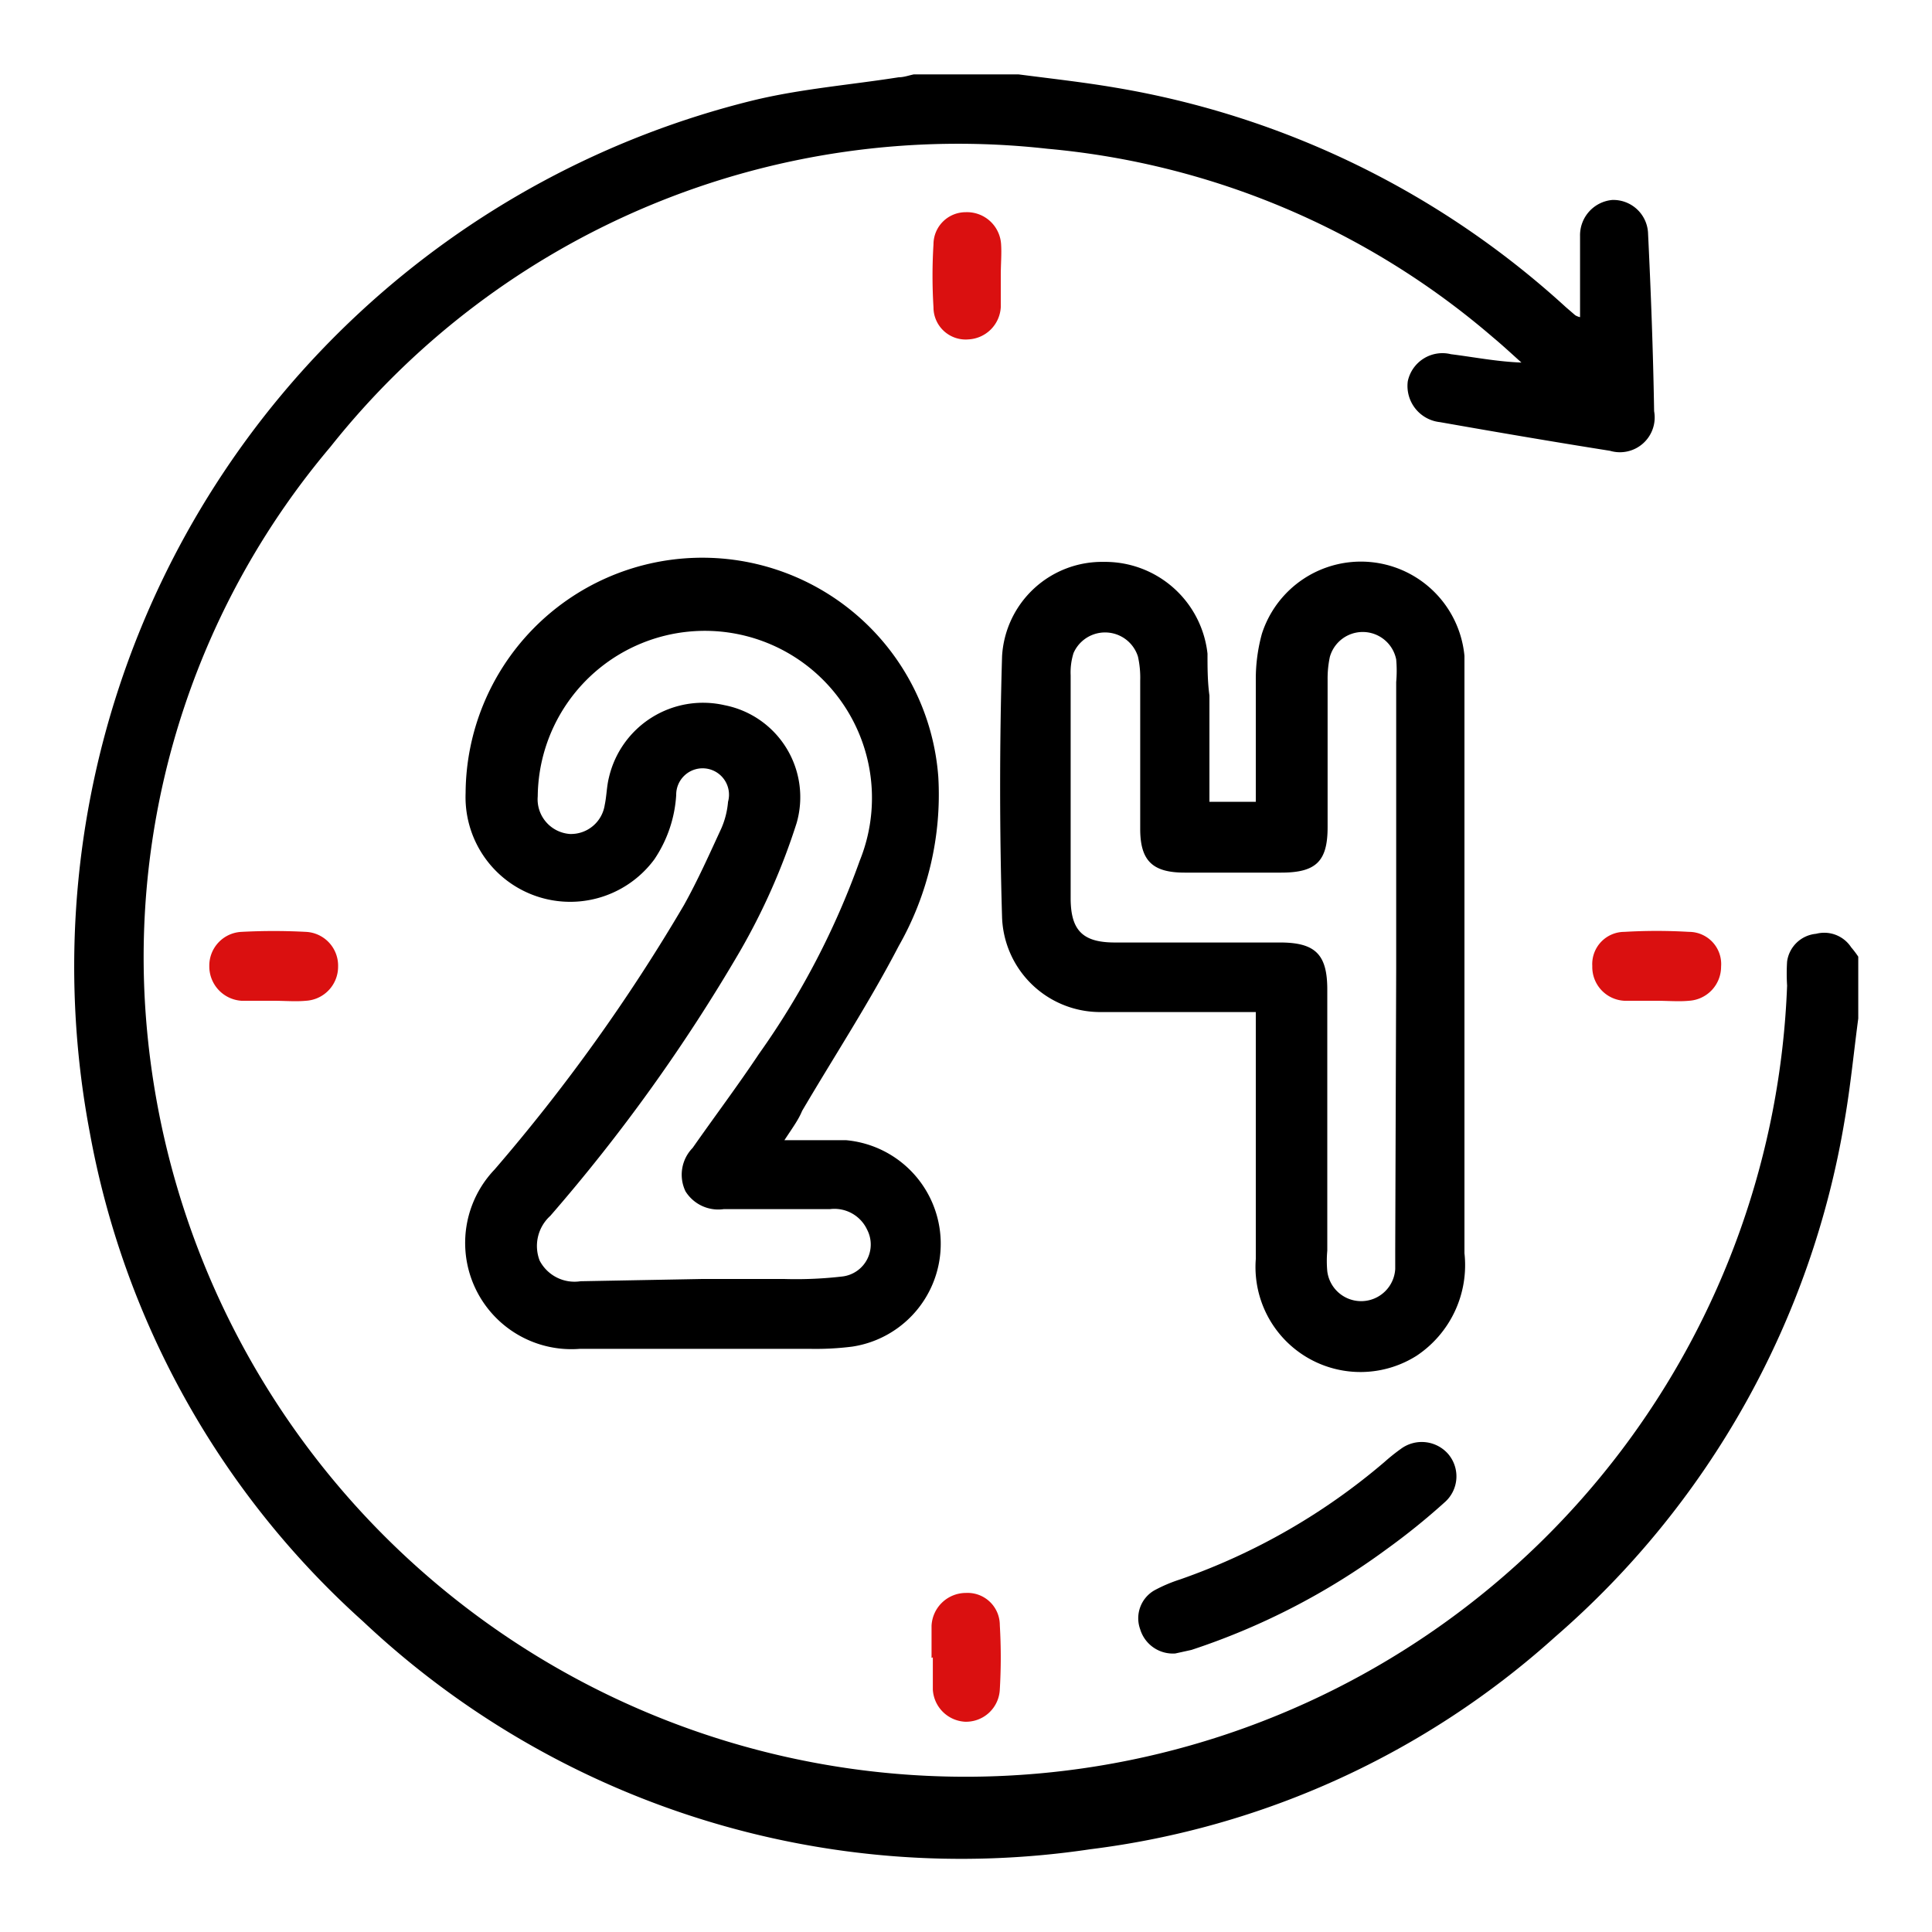 <?xml version="1.0" encoding="UTF-8"?> <svg xmlns="http://www.w3.org/2000/svg" id="katman_1" data-name="katman 1" viewBox="0 0 60 60"><defs><style>.cls-1{fill:#da1010}</style></defs><path d="M57.71 31.63c-.14 1.05-.24 2.1-.42 3.14a27.1 27.1 0 0 1-9 16.07 26.43 26.43 0 0 1-14.43 6.59 27.09 27.09 0 0 1-22.59-7.08 26.84 26.84 0 0 1-8.48-15.17A27.7 27.7 0 0 1 23.38 3.12c1.48-.36 3-.48 4.53-.72.16 0 .32-.06.47-.09h3.25c1 .13 2 .24 3 .41a27.43 27.43 0 0 1 14 6.82l.29.25a.5.5 0 0 0 .15.06V7.33a1.1 1.1 0 0 1 1-1.12 1.08 1.08 0 0 1 1.11 1c.09 1.85.16 3.71.19 5.56A1.08 1.08 0 0 1 50 14c-1.77-.28-3.52-.58-5.28-.89a1.13 1.13 0 0 1-1-1.27 1.1 1.1 0 0 1 1.34-.84c.72.09 1.42.23 2.19.26-.29-.26-.58-.53-.88-.78a24.58 24.58 0 0 0-13.84-5.86 24.89 24.89 0 0 0-22.27 9.26A24.55 24.55 0 0 0 4.5 31.11a25.53 25.53 0 0 0 51-.5 6 6 0 0 1 0-.75 1 1 0 0 1 .9-.86 1 1 0 0 1 1.09.42 3 3 0 0 1 .22.29Z"></path><path d="M24.36 35.41h1.92a3.23 3.23 0 0 1 .19 6.41 9 9 0 0 1-1.29.07H18a3.3 3.3 0 0 1-2.64-5.57 56 56 0 0 0 5.88-8.21c.43-.77.79-1.58 1.16-2.38a2.6 2.6 0 0 0 .21-.83.82.82 0 1 0-1.61-.21 4 4 0 0 1-.68 2 3.25 3.25 0 0 1-5.86-2.06 7.35 7.35 0 0 1 14.68-.5 9.5 9.5 0 0 1-1.23 5.25c-.91 1.75-2 3.42-3 5.12-.11.27-.28.5-.55.91m-2.55 4.31h2.54a12.4 12.4 0 0 0 1.83-.08 1 1 0 0 0 .75-1.45 1.12 1.12 0 0 0-1.15-.64h-3.3a1.2 1.2 0 0 1-1.19-.55 1.19 1.19 0 0 1 .22-1.35c.7-1 1.4-1.93 2.06-2.92a24.7 24.7 0 0 0 3.13-6 5.19 5.19 0 1 0-10-2 1.08 1.08 0 0 0 1 1.17 1.06 1.06 0 0 0 1.08-.9c.06-.28.06-.57.13-.85a3 3 0 0 1 3.59-2.25 2.91 2.91 0 0 1 2.24 3.66 20.2 20.2 0 0 1-1.77 4 54 54 0 0 1-5.88 8.2 1.26 1.26 0 0 0-.33 1.39 1.22 1.22 0 0 0 1.27.64ZM37.56 24.9H39v-3.78a5.3 5.3 0 0 1 .19-1.44 3.23 3.23 0 0 1 6.29.69v18.55A3.38 3.38 0 0 1 44 42.1a3.26 3.26 0 0 1-5-3v-7.67h-4.88a3.05 3.05 0 0 1-3-2.94c-.08-2.7-.08-5.41 0-8.11a3.11 3.11 0 0 1 3.16-2.93 3.2 3.2 0 0 1 3.22 2.85c0 .43 0 .86.06 1.3Zm5.8 5.15v-8.87a4 4 0 0 0 0-.7 1.06 1.06 0 0 0-2.06-.08 3.2 3.2 0 0 0-.07.69v4.6c0 1.06-.36 1.41-1.44 1.41h-3c-1 0-1.38-.37-1.38-1.36v-4.6a3 3 0 0 0-.07-.75 1.07 1.07 0 0 0-2-.11 2 2 0 0 0-.09.69v6.92c0 1 .37 1.38 1.37 1.38h5.13c1.1 0 1.47.37 1.47 1.46v8.11a3.5 3.5 0 0 0 0 .64 1.06 1.06 0 0 0 2.11-.07v-.6ZM36.5 51.35a1.06 1.06 0 0 1-1.09-.75 1 1 0 0 1 .44-1.21 4.7 4.7 0 0 1 .8-.34A19.8 19.8 0 0 0 43 45.4a6 6 0 0 1 .5-.4 1.09 1.09 0 0 1 1.47.15 1.07 1.07 0 0 1-.11 1.51 21 21 0 0 1-1.81 1.46A21.6 21.6 0 0 1 37 51.24Z"></path><path d="M31.08 8.54v1a1.06 1.06 0 0 1-1 1 1 1 0 0 1-1.09-1 16 16 0 0 1 0-1.95 1 1 0 0 1 1-1 1.06 1.06 0 0 1 1.1 1c.02.3-.01.62-.01.95M8.5 31.08h-1a1.07 1.07 0 0 1-1-1.08 1.05 1.05 0 0 1 1-1.06 19 19 0 0 1 2 0 1.05 1.05 0 0 1 1 1.08 1.06 1.06 0 0 1-1 1.06c-.32.03-.66 0-1 0M51.45 31.08h-1a1.05 1.05 0 0 1-1-1.08 1 1 0 0 1 1-1.06 17 17 0 0 1 2 0 1 1 0 0 1 1 1.08 1.06 1.06 0 0 1-1 1.06c-.31.03-.66 0-1 0M28.93 51.49v-1A1.07 1.07 0 0 1 30 49.47a1 1 0 0 1 1.05 1 17 17 0 0 1 0 2 1.05 1.05 0 0 1-1.08 1 1.06 1.06 0 0 1-1-1v-1Z" class="cls-1"></path></svg> 